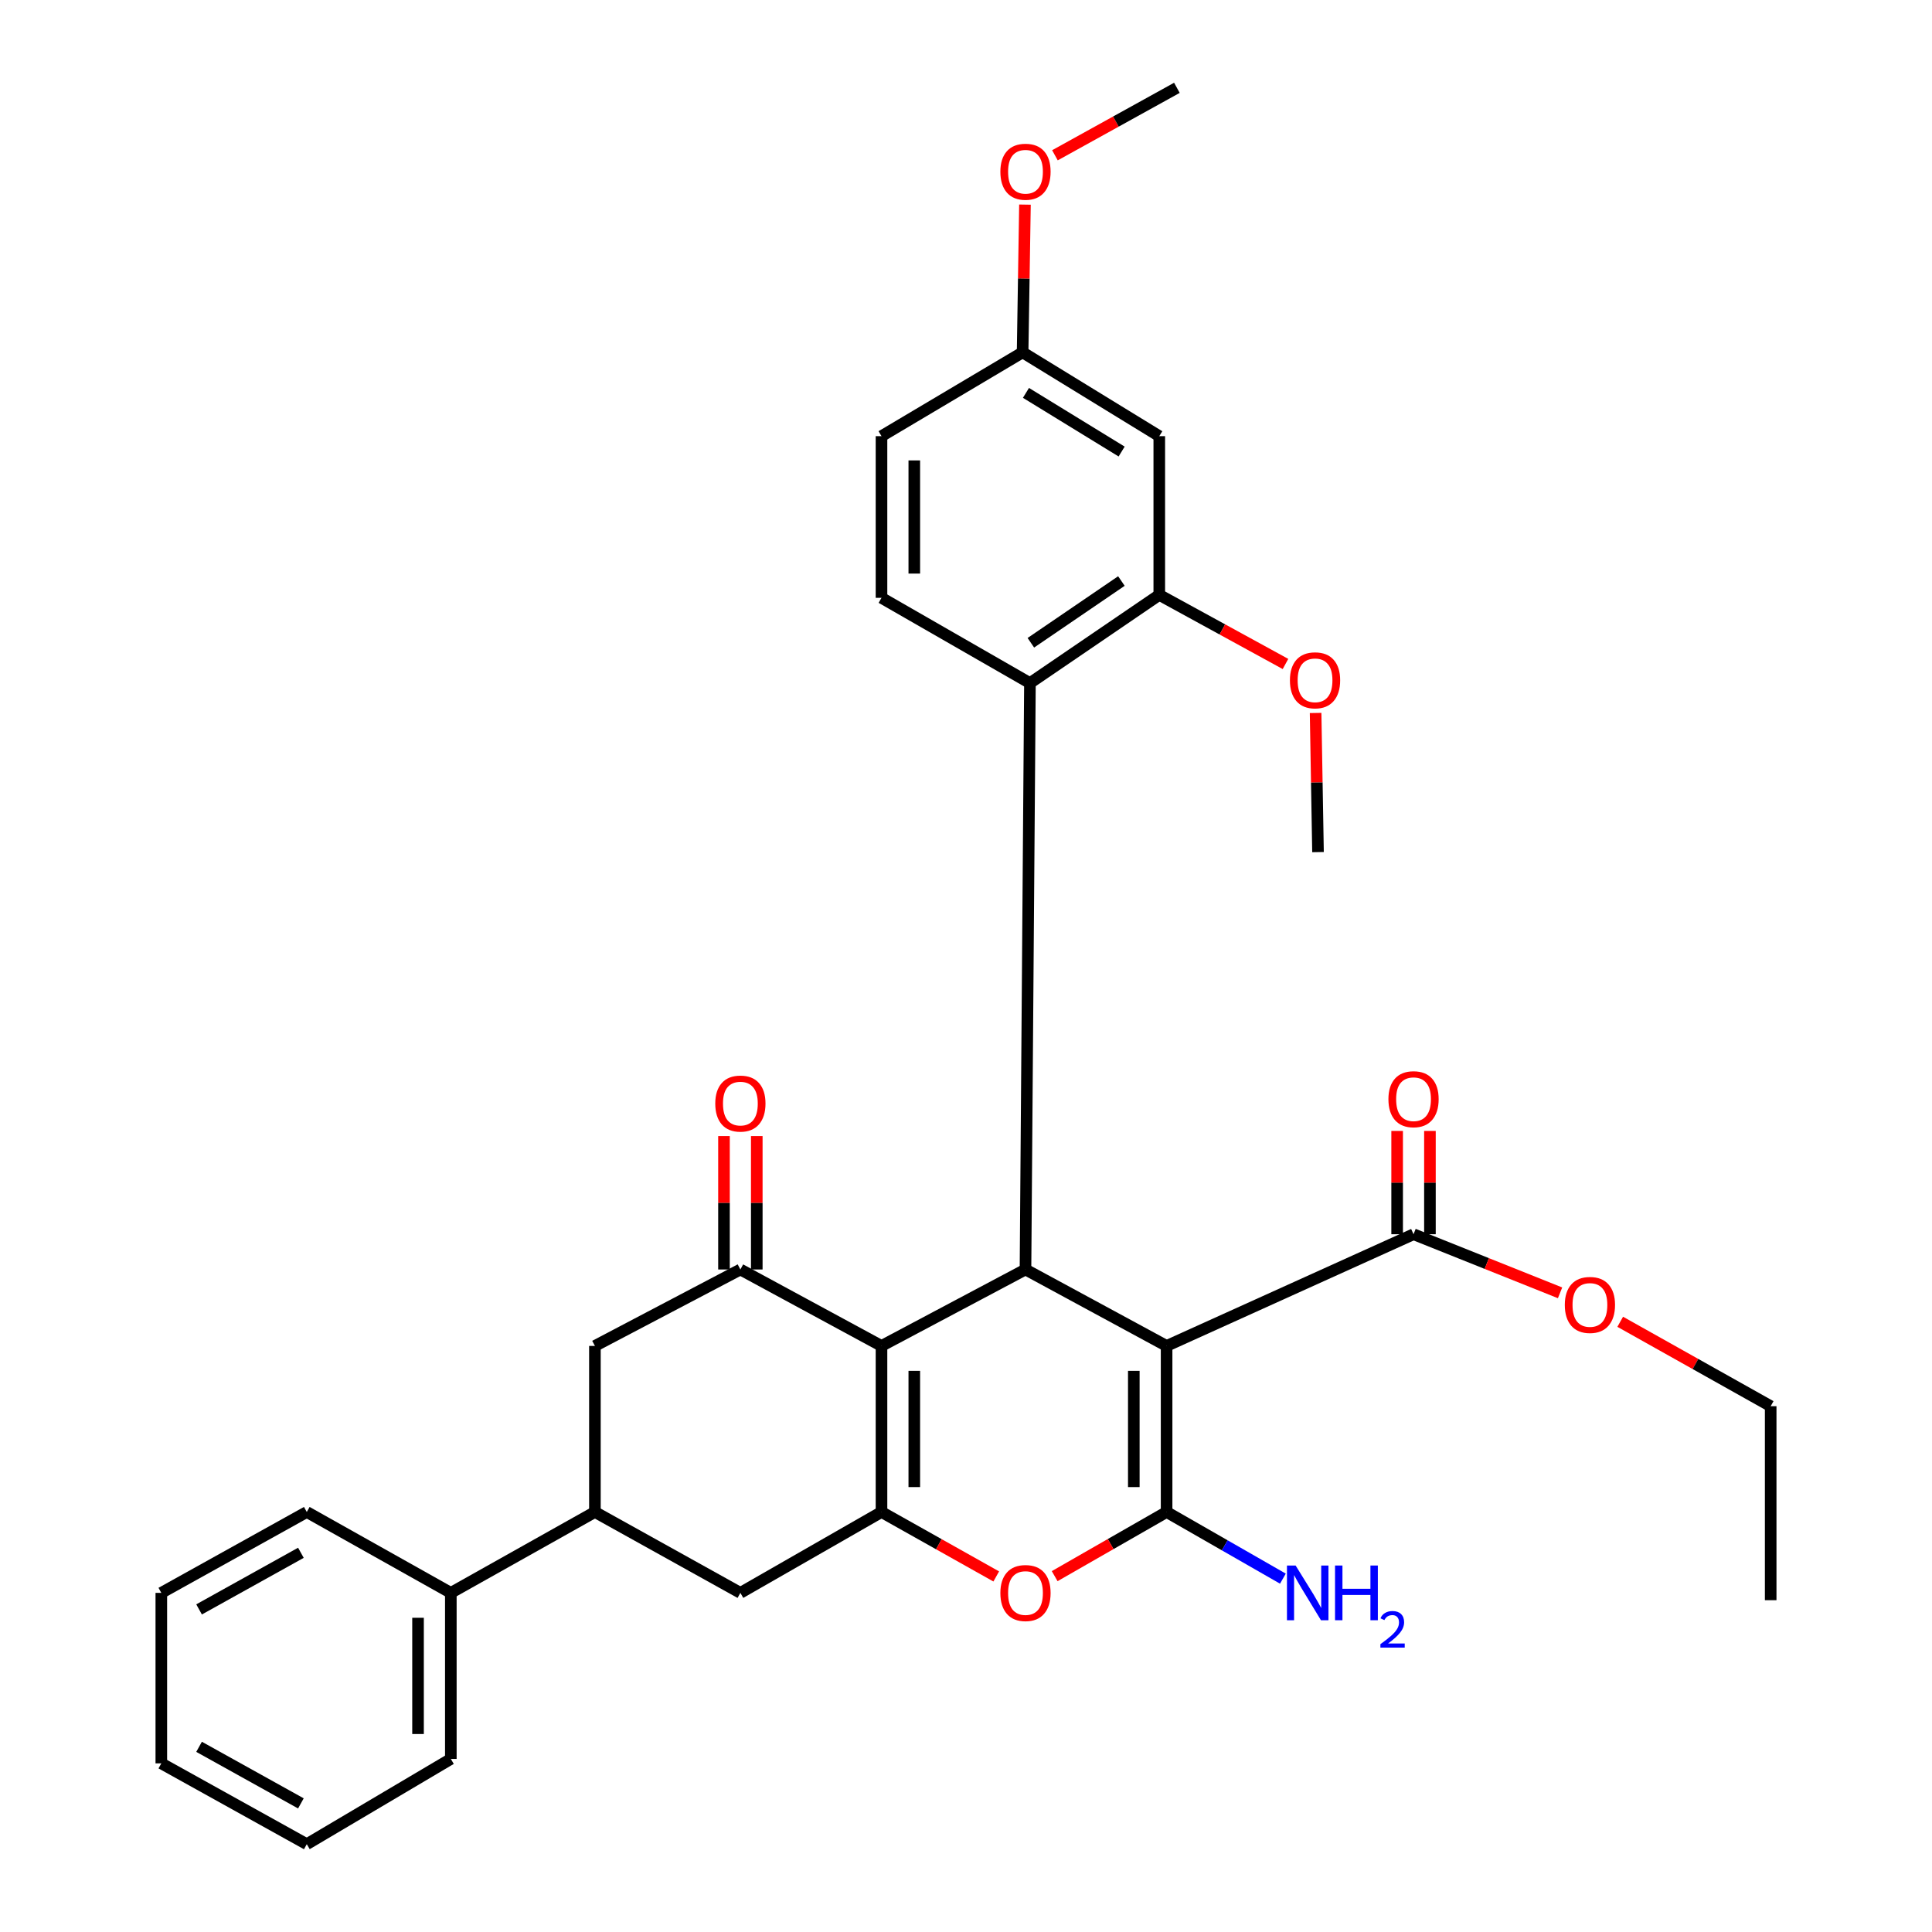 <?xml version='1.0' encoding='iso-8859-1'?>
<svg version='1.1' baseProfile='full'
              xmlns='http://www.w3.org/2000/svg'
                      xmlns:rdkit='http://www.rdkit.org/xml'
                      xmlns:xlink='http://www.w3.org/1999/xlink'
                  xml:space='preserve'
width='1000px' height='1000px' viewBox='0 0 1000 1000'>
<!-- END OF HEADER -->
<rect style='opacity:1.0;fill:#FFFFFF;stroke:none' width='1000' height='1000' x='0' y='0'> </rect>
<path class='bond-1' d='M 603.831,696.656 L 603.831,782.607' style='fill:none;fill-rule:evenodd;stroke:#000000;stroke-width:6px;stroke-linecap:butt;stroke-linejoin:miter;stroke-opacity:1' />
<path class='bond-1' d='M 586.856,709.549 L 586.856,769.714' style='fill:none;fill-rule:evenodd;stroke:#000000;stroke-width:6px;stroke-linecap:butt;stroke-linejoin:miter;stroke-opacity:1' />
<path class='bond-2' d='M 603.831,696.656 L 530.791,657.085' style='fill:none;fill-rule:evenodd;stroke:#000000;stroke-width:6px;stroke-linecap:butt;stroke-linejoin:miter;stroke-opacity:1' />
<path class='bond-7' d='M 603.831,696.656 L 731.644,638.837' style='fill:none;fill-rule:evenodd;stroke:#000000;stroke-width:6px;stroke-linecap:butt;stroke-linejoin:miter;stroke-opacity:1' />
<path class='bond-0' d='M 456.261,696.656 L 530.791,657.085' style='fill:none;fill-rule:evenodd;stroke:#000000;stroke-width:6px;stroke-linecap:butt;stroke-linejoin:miter;stroke-opacity:1' />
<path class='bond-3' d='M 456.261,696.656 L 456.261,782.607' style='fill:none;fill-rule:evenodd;stroke:#000000;stroke-width:6px;stroke-linecap:butt;stroke-linejoin:miter;stroke-opacity:1' />
<path class='bond-3' d='M 473.236,709.549 L 473.236,769.714' style='fill:none;fill-rule:evenodd;stroke:#000000;stroke-width:6px;stroke-linecap:butt;stroke-linejoin:miter;stroke-opacity:1' />
<path class='bond-5' d='M 456.261,696.656 L 383.221,657.085' style='fill:none;fill-rule:evenodd;stroke:#000000;stroke-width:6px;stroke-linecap:butt;stroke-linejoin:miter;stroke-opacity:1' />
<path class='bond-4' d='M 603.831,782.607 L 574.863,799.209' style='fill:none;fill-rule:evenodd;stroke:#000000;stroke-width:6px;stroke-linecap:butt;stroke-linejoin:miter;stroke-opacity:1' />
<path class='bond-4' d='M 574.863,799.209 L 545.896,815.812' style='fill:none;fill-rule:evenodd;stroke:#FF0000;stroke-width:6px;stroke-linecap:butt;stroke-linejoin:miter;stroke-opacity:1' />
<path class='bond-15' d='M 603.831,782.607 L 633.929,799.857' style='fill:none;fill-rule:evenodd;stroke:#000000;stroke-width:6px;stroke-linecap:butt;stroke-linejoin:miter;stroke-opacity:1' />
<path class='bond-15' d='M 633.929,799.857 L 664.026,817.107' style='fill:none;fill-rule:evenodd;stroke:#0000FF;stroke-width:6px;stroke-linecap:butt;stroke-linejoin:miter;stroke-opacity:1' />
<path class='bond-6' d='M 530.791,657.085 L 533.092,353.571' style='fill:none;fill-rule:evenodd;stroke:#000000;stroke-width:6px;stroke-linecap:butt;stroke-linejoin:miter;stroke-opacity:1' />
<path class='bond-9' d='M 456.261,782.607 L 383.221,824.469' style='fill:none;fill-rule:evenodd;stroke:#000000;stroke-width:6px;stroke-linecap:butt;stroke-linejoin:miter;stroke-opacity:1' />
<path class='bond-32' d='M 456.261,782.607 L 485.957,799.287' style='fill:none;fill-rule:evenodd;stroke:#000000;stroke-width:6px;stroke-linecap:butt;stroke-linejoin:miter;stroke-opacity:1' />
<path class='bond-32' d='M 485.957,799.287 L 515.654,815.967' style='fill:none;fill-rule:evenodd;stroke:#FF0000;stroke-width:6px;stroke-linecap:butt;stroke-linejoin:miter;stroke-opacity:1' />
<path class='bond-11' d='M 383.221,657.085 L 307.927,696.656' style='fill:none;fill-rule:evenodd;stroke:#000000;stroke-width:6px;stroke-linecap:butt;stroke-linejoin:miter;stroke-opacity:1' />
<path class='bond-14' d='M 391.708,657.085 L 391.708,622.56' style='fill:none;fill-rule:evenodd;stroke:#000000;stroke-width:6px;stroke-linecap:butt;stroke-linejoin:miter;stroke-opacity:1' />
<path class='bond-14' d='M 391.708,622.56 L 391.708,588.035' style='fill:none;fill-rule:evenodd;stroke:#FF0000;stroke-width:6px;stroke-linecap:butt;stroke-linejoin:miter;stroke-opacity:1' />
<path class='bond-14' d='M 374.733,657.085 L 374.733,622.56' style='fill:none;fill-rule:evenodd;stroke:#000000;stroke-width:6px;stroke-linecap:butt;stroke-linejoin:miter;stroke-opacity:1' />
<path class='bond-14' d='M 374.733,622.56 L 374.733,588.035' style='fill:none;fill-rule:evenodd;stroke:#FF0000;stroke-width:6px;stroke-linecap:butt;stroke-linejoin:miter;stroke-opacity:1' />
<path class='bond-8' d='M 533.092,353.571 L 600.04,307.918' style='fill:none;fill-rule:evenodd;stroke:#000000;stroke-width:6px;stroke-linecap:butt;stroke-linejoin:miter;stroke-opacity:1' />
<path class='bond-8' d='M 533.57,332.698 L 580.434,300.741' style='fill:none;fill-rule:evenodd;stroke:#000000;stroke-width:6px;stroke-linecap:butt;stroke-linejoin:miter;stroke-opacity:1' />
<path class='bond-13' d='M 533.092,353.571 L 456.261,309.436' style='fill:none;fill-rule:evenodd;stroke:#000000;stroke-width:6px;stroke-linecap:butt;stroke-linejoin:miter;stroke-opacity:1' />
<path class='bond-16' d='M 740.131,638.837 L 740.131,612.104' style='fill:none;fill-rule:evenodd;stroke:#000000;stroke-width:6px;stroke-linecap:butt;stroke-linejoin:miter;stroke-opacity:1' />
<path class='bond-16' d='M 740.131,612.104 L 740.131,585.372' style='fill:none;fill-rule:evenodd;stroke:#FF0000;stroke-width:6px;stroke-linecap:butt;stroke-linejoin:miter;stroke-opacity:1' />
<path class='bond-16' d='M 723.156,638.837 L 723.156,612.104' style='fill:none;fill-rule:evenodd;stroke:#000000;stroke-width:6px;stroke-linecap:butt;stroke-linejoin:miter;stroke-opacity:1' />
<path class='bond-16' d='M 723.156,612.104 L 723.156,585.372' style='fill:none;fill-rule:evenodd;stroke:#FF0000;stroke-width:6px;stroke-linecap:butt;stroke-linejoin:miter;stroke-opacity:1' />
<path class='bond-20' d='M 731.644,638.837 L 769.564,654.004' style='fill:none;fill-rule:evenodd;stroke:#000000;stroke-width:6px;stroke-linecap:butt;stroke-linejoin:miter;stroke-opacity:1' />
<path class='bond-20' d='M 769.564,654.004 L 807.483,669.17' style='fill:none;fill-rule:evenodd;stroke:#FF0000;stroke-width:6px;stroke-linecap:butt;stroke-linejoin:miter;stroke-opacity:1' />
<path class='bond-12' d='M 600.04,307.918 L 600.04,225.758' style='fill:none;fill-rule:evenodd;stroke:#000000;stroke-width:6px;stroke-linecap:butt;stroke-linejoin:miter;stroke-opacity:1' />
<path class='bond-21' d='M 600.04,307.918 L 632.702,325.794' style='fill:none;fill-rule:evenodd;stroke:#000000;stroke-width:6px;stroke-linecap:butt;stroke-linejoin:miter;stroke-opacity:1' />
<path class='bond-21' d='M 632.702,325.794 L 665.364,343.671' style='fill:none;fill-rule:evenodd;stroke:#FF0000;stroke-width:6px;stroke-linecap:butt;stroke-linejoin:miter;stroke-opacity:1' />
<path class='bond-34' d='M 383.221,824.469 L 307.927,782.607' style='fill:none;fill-rule:evenodd;stroke:#000000;stroke-width:6px;stroke-linecap:butt;stroke-linejoin:miter;stroke-opacity:1' />
<path class='bond-10' d='M 307.927,782.607 L 307.927,696.656' style='fill:none;fill-rule:evenodd;stroke:#000000;stroke-width:6px;stroke-linecap:butt;stroke-linejoin:miter;stroke-opacity:1' />
<path class='bond-17' d='M 307.927,782.607 L 233.35,824.469' style='fill:none;fill-rule:evenodd;stroke:#000000;stroke-width:6px;stroke-linecap:butt;stroke-linejoin:miter;stroke-opacity:1' />
<path class='bond-33' d='M 600.04,225.758 L 529.301,182.377' style='fill:none;fill-rule:evenodd;stroke:#000000;stroke-width:6px;stroke-linecap:butt;stroke-linejoin:miter;stroke-opacity:1' />
<path class='bond-33' d='M 580.555,233.722 L 531.038,203.355' style='fill:none;fill-rule:evenodd;stroke:#000000;stroke-width:6px;stroke-linecap:butt;stroke-linejoin:miter;stroke-opacity:1' />
<path class='bond-19' d='M 456.261,309.436 L 456.261,225.758' style='fill:none;fill-rule:evenodd;stroke:#000000;stroke-width:6px;stroke-linecap:butt;stroke-linejoin:miter;stroke-opacity:1' />
<path class='bond-19' d='M 473.236,296.884 L 473.236,238.31' style='fill:none;fill-rule:evenodd;stroke:#000000;stroke-width:6px;stroke-linecap:butt;stroke-linejoin:miter;stroke-opacity:1' />
<path class='bond-23' d='M 233.35,824.469 L 233.35,910.42' style='fill:none;fill-rule:evenodd;stroke:#000000;stroke-width:6px;stroke-linecap:butt;stroke-linejoin:miter;stroke-opacity:1' />
<path class='bond-23' d='M 216.375,837.362 L 216.375,897.527' style='fill:none;fill-rule:evenodd;stroke:#000000;stroke-width:6px;stroke-linecap:butt;stroke-linejoin:miter;stroke-opacity:1' />
<path class='bond-24' d='M 233.35,824.469 L 158.791,782.607' style='fill:none;fill-rule:evenodd;stroke:#000000;stroke-width:6px;stroke-linecap:butt;stroke-linejoin:miter;stroke-opacity:1' />
<path class='bond-18' d='M 529.301,182.377 L 456.261,225.758' style='fill:none;fill-rule:evenodd;stroke:#000000;stroke-width:6px;stroke-linecap:butt;stroke-linejoin:miter;stroke-opacity:1' />
<path class='bond-22' d='M 529.301,182.377 L 529.91,144.142' style='fill:none;fill-rule:evenodd;stroke:#000000;stroke-width:6px;stroke-linecap:butt;stroke-linejoin:miter;stroke-opacity:1' />
<path class='bond-22' d='M 529.91,144.142 L 530.519,105.907' style='fill:none;fill-rule:evenodd;stroke:#FF0000;stroke-width:6px;stroke-linecap:butt;stroke-linejoin:miter;stroke-opacity:1' />
<path class='bond-25' d='M 838.623,684.151 L 877.563,705.997' style='fill:none;fill-rule:evenodd;stroke:#FF0000;stroke-width:6px;stroke-linecap:butt;stroke-linejoin:miter;stroke-opacity:1' />
<path class='bond-25' d='M 877.563,705.997 L 916.502,727.843' style='fill:none;fill-rule:evenodd;stroke:#000000;stroke-width:6px;stroke-linecap:butt;stroke-linejoin:miter;stroke-opacity:1' />
<path class='bond-26' d='M 680.955,369.029 L 681.577,405.039' style='fill:none;fill-rule:evenodd;stroke:#FF0000;stroke-width:6px;stroke-linecap:butt;stroke-linejoin:miter;stroke-opacity:1' />
<path class='bond-26' d='M 681.577,405.039 L 682.199,441.049' style='fill:none;fill-rule:evenodd;stroke:#000000;stroke-width:6px;stroke-linecap:butt;stroke-linejoin:miter;stroke-opacity:1' />
<path class='bond-27' d='M 546.03,80.377 L 577.595,62.916' style='fill:none;fill-rule:evenodd;stroke:#FF0000;stroke-width:6px;stroke-linecap:butt;stroke-linejoin:miter;stroke-opacity:1' />
<path class='bond-27' d='M 577.595,62.916 L 609.159,45.455' style='fill:none;fill-rule:evenodd;stroke:#000000;stroke-width:6px;stroke-linecap:butt;stroke-linejoin:miter;stroke-opacity:1' />
<path class='bond-29' d='M 233.35,910.42 L 158.791,954.545' style='fill:none;fill-rule:evenodd;stroke:#000000;stroke-width:6px;stroke-linecap:butt;stroke-linejoin:miter;stroke-opacity:1' />
<path class='bond-30' d='M 158.791,782.607 L 83.498,824.469' style='fill:none;fill-rule:evenodd;stroke:#000000;stroke-width:6px;stroke-linecap:butt;stroke-linejoin:miter;stroke-opacity:1' />
<path class='bond-30' d='M 155.746,803.722 L 103.04,833.026' style='fill:none;fill-rule:evenodd;stroke:#000000;stroke-width:6px;stroke-linecap:butt;stroke-linejoin:miter;stroke-opacity:1' />
<path class='bond-28' d='M 916.502,727.843 L 916.502,828.26' style='fill:none;fill-rule:evenodd;stroke:#000000;stroke-width:6px;stroke-linecap:butt;stroke-linejoin:miter;stroke-opacity:1' />
<path class='bond-35' d='M 158.791,954.545 L 83.498,912.711' style='fill:none;fill-rule:evenodd;stroke:#000000;stroke-width:6px;stroke-linecap:butt;stroke-linejoin:miter;stroke-opacity:1' />
<path class='bond-35' d='M 155.742,933.432 L 103.036,904.148' style='fill:none;fill-rule:evenodd;stroke:#000000;stroke-width:6px;stroke-linecap:butt;stroke-linejoin:miter;stroke-opacity:1' />
<path class='bond-31' d='M 83.498,824.469 L 83.498,912.711' style='fill:none;fill-rule:evenodd;stroke:#000000;stroke-width:6px;stroke-linecap:butt;stroke-linejoin:miter;stroke-opacity:1' />
<path  class='atom-5' d='M 517.791 824.549
Q 517.791 817.749, 521.151 813.949
Q 524.511 810.149, 530.791 810.149
Q 537.071 810.149, 540.431 813.949
Q 543.791 817.749, 543.791 824.549
Q 543.791 831.429, 540.391 835.349
Q 536.991 839.229, 530.791 839.229
Q 524.551 839.229, 521.151 835.349
Q 517.791 831.469, 517.791 824.549
M 530.791 836.029
Q 535.111 836.029, 537.431 833.149
Q 539.791 830.229, 539.791 824.549
Q 539.791 818.989, 537.431 816.189
Q 535.111 813.349, 530.791 813.349
Q 526.471 813.349, 524.111 816.149
Q 521.791 818.949, 521.791 824.549
Q 521.791 830.269, 524.111 833.149
Q 526.471 836.029, 530.791 836.029
' fill='#FF0000'/>
<path  class='atom-15' d='M 370.221 571.206
Q 370.221 564.406, 373.581 560.606
Q 376.941 556.806, 383.221 556.806
Q 389.501 556.806, 392.861 560.606
Q 396.221 564.406, 396.221 571.206
Q 396.221 578.086, 392.821 582.006
Q 389.421 585.886, 383.221 585.886
Q 376.981 585.886, 373.581 582.006
Q 370.221 578.126, 370.221 571.206
M 383.221 582.686
Q 387.541 582.686, 389.861 579.806
Q 392.221 576.886, 392.221 571.206
Q 392.221 565.646, 389.861 562.846
Q 387.541 560.006, 383.221 560.006
Q 378.901 560.006, 376.541 562.806
Q 374.221 565.606, 374.221 571.206
Q 374.221 576.926, 376.541 579.806
Q 378.901 582.686, 383.221 582.686
' fill='#FF0000'/>
<path  class='atom-16' d='M 670.611 810.309
L 679.891 825.309
Q 680.811 826.789, 682.291 829.469
Q 683.771 832.149, 683.851 832.309
L 683.851 810.309
L 687.611 810.309
L 687.611 838.629
L 683.731 838.629
L 673.771 822.229
Q 672.611 820.309, 671.371 818.109
Q 670.171 815.909, 669.811 815.229
L 669.811 838.629
L 666.131 838.629
L 666.131 810.309
L 670.611 810.309
' fill='#0000FF'/>
<path  class='atom-16' d='M 691.011 810.309
L 694.851 810.309
L 694.851 822.349
L 709.331 822.349
L 709.331 810.309
L 713.171 810.309
L 713.171 838.629
L 709.331 838.629
L 709.331 825.549
L 694.851 825.549
L 694.851 838.629
L 691.011 838.629
L 691.011 810.309
' fill='#0000FF'/>
<path  class='atom-16' d='M 714.544 837.636
Q 715.23 835.867, 716.867 834.89
Q 718.504 833.887, 720.774 833.887
Q 723.599 833.887, 725.183 835.418
Q 726.767 836.949, 726.767 839.668
Q 726.767 842.44, 724.708 845.028
Q 722.675 847.615, 718.451 850.677
L 727.084 850.677
L 727.084 852.789
L 714.491 852.789
L 714.491 851.02
Q 717.976 848.539, 720.035 846.691
Q 722.12 844.843, 723.124 843.18
Q 724.127 841.516, 724.127 839.8
Q 724.127 838.005, 723.229 837.002
Q 722.332 835.999, 720.774 835.999
Q 719.269 835.999, 718.266 836.606
Q 717.263 837.213, 716.55 838.56
L 714.544 837.636
' fill='#0000FF'/>
<path  class='atom-17' d='M 718.644 568.942
Q 718.644 562.142, 722.004 558.342
Q 725.364 554.542, 731.644 554.542
Q 737.924 554.542, 741.284 558.342
Q 744.644 562.142, 744.644 568.942
Q 744.644 575.822, 741.244 579.742
Q 737.844 583.622, 731.644 583.622
Q 725.404 583.622, 722.004 579.742
Q 718.644 575.862, 718.644 568.942
M 731.644 580.422
Q 735.964 580.422, 738.284 577.542
Q 740.644 574.622, 740.644 568.942
Q 740.644 563.382, 738.284 560.582
Q 735.964 557.742, 731.644 557.742
Q 727.324 557.742, 724.964 560.542
Q 722.644 563.342, 722.644 568.942
Q 722.644 574.662, 724.964 577.542
Q 727.324 580.422, 731.644 580.422
' fill='#FF0000'/>
<path  class='atom-21' d='M 809.941 675.433
Q 809.941 668.633, 813.301 664.833
Q 816.661 661.033, 822.941 661.033
Q 829.221 661.033, 832.581 664.833
Q 835.941 668.633, 835.941 675.433
Q 835.941 682.313, 832.541 686.233
Q 829.141 690.113, 822.941 690.113
Q 816.701 690.113, 813.301 686.233
Q 809.941 682.353, 809.941 675.433
M 822.941 686.913
Q 827.261 686.913, 829.581 684.033
Q 831.941 681.113, 831.941 675.433
Q 831.941 669.873, 829.581 667.073
Q 827.261 664.233, 822.941 664.233
Q 818.621 664.233, 816.261 667.033
Q 813.941 669.833, 813.941 675.433
Q 813.941 681.153, 816.261 684.033
Q 818.621 686.913, 822.941 686.913
' fill='#FF0000'/>
<path  class='atom-22' d='M 667.662 352.123
Q 667.662 345.323, 671.022 341.523
Q 674.382 337.723, 680.662 337.723
Q 686.942 337.723, 690.302 341.523
Q 693.662 345.323, 693.662 352.123
Q 693.662 359.003, 690.262 362.923
Q 686.862 366.803, 680.662 366.803
Q 674.422 366.803, 671.022 362.923
Q 667.662 359.043, 667.662 352.123
M 680.662 363.603
Q 684.982 363.603, 687.302 360.723
Q 689.662 357.803, 689.662 352.123
Q 689.662 346.563, 687.302 343.763
Q 684.982 340.923, 680.662 340.923
Q 676.342 340.923, 673.982 343.723
Q 671.662 346.523, 671.662 352.123
Q 671.662 357.843, 673.982 360.723
Q 676.342 363.603, 680.662 363.603
' fill='#FF0000'/>
<path  class='atom-23' d='M 517.791 88.887
Q 517.791 82.087, 521.151 78.287
Q 524.511 74.487, 530.791 74.487
Q 537.071 74.487, 540.431 78.287
Q 543.791 82.087, 543.791 88.887
Q 543.791 95.767, 540.391 99.687
Q 536.991 103.567, 530.791 103.567
Q 524.551 103.567, 521.151 99.687
Q 517.791 95.807, 517.791 88.887
M 530.791 100.367
Q 535.111 100.367, 537.431 97.487
Q 539.791 94.567, 539.791 88.887
Q 539.791 83.327, 537.431 80.527
Q 535.111 77.687, 530.791 77.687
Q 526.471 77.687, 524.111 80.487
Q 521.791 83.287, 521.791 88.887
Q 521.791 94.607, 524.111 97.487
Q 526.471 100.367, 530.791 100.367
' fill='#FF0000'/>
</svg>
